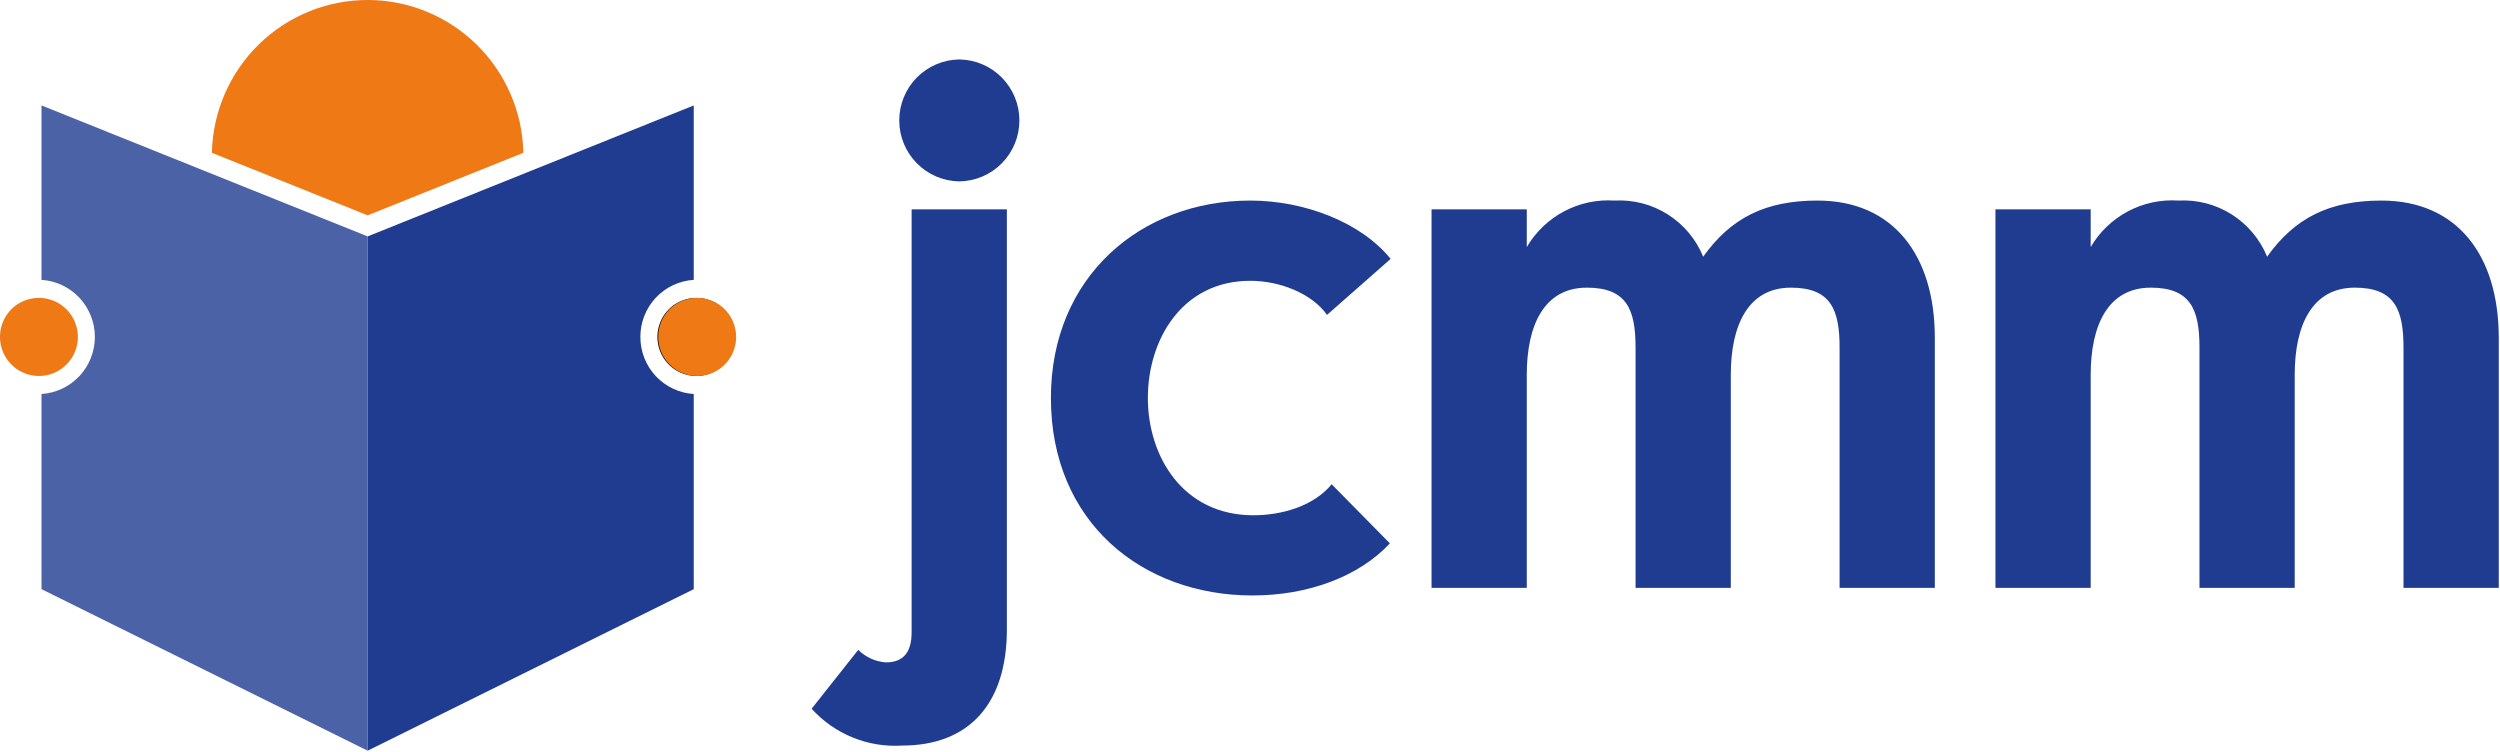 <svg width="133" height="40" viewBox="0 0 133 40" fill="none" xmlns="http://www.w3.org/2000/svg">
<g clip-path="url(#clip0_66_117)">
<path fill-rule="evenodd" clip-rule="evenodd" d="M27.843 8.129C27.797 5.957 26.903 3.89 25.355 2.37C23.806 0.851 21.725 0 19.558 0C17.39 0 15.31 0.851 13.761 2.37C12.212 3.89 11.319 5.957 11.272 8.129L19.558 11.456L27.843 8.129Z" fill="#EF7915"/>
<path d="M2.048 15.848C2.459 15.844 2.862 15.962 3.206 16.187C3.549 16.413 3.818 16.736 3.979 17.115C4.139 17.494 4.183 17.913 4.106 18.317C4.028 18.721 3.832 19.094 3.543 19.386C3.254 19.679 2.885 19.879 2.482 19.96C2.08 20.042 1.662 20.002 1.282 19.845C0.902 19.688 0.577 19.421 0.349 19.079C0.121 18.736 -0.001 18.334 2.59296e-05 17.922C-0.001 17.651 0.051 17.382 0.153 17.131C0.255 16.881 0.405 16.652 0.596 16.46C0.786 16.267 1.012 16.114 1.261 16.009C1.511 15.904 1.778 15.85 2.048 15.848Z" fill="#EF7915"/>
<path opacity="0.8" d="M2.208 5.609V14.889C2.977 14.938 3.699 15.28 4.226 15.844C4.754 16.408 5.047 17.152 5.047 17.925C5.047 18.698 4.754 19.442 4.226 20.006C3.699 20.57 2.977 20.911 2.208 20.961V31.343L19.557 39.936V12.576L2.208 5.609Z" fill="#1F3C90"/>
<path d="M37.067 15.848C36.656 15.844 36.254 15.962 35.91 16.187C35.566 16.413 35.297 16.736 35.136 17.115C34.976 17.494 34.932 17.913 35.01 18.317C35.087 18.721 35.283 19.094 35.572 19.386C35.861 19.679 36.23 19.879 36.633 19.96C37.036 20.042 37.454 20.002 37.833 19.845C38.213 19.688 38.538 19.421 38.766 19.079C38.995 18.736 39.116 18.334 39.115 17.922C39.117 17.651 39.065 17.382 38.963 17.131C38.86 16.881 38.71 16.652 38.52 16.46C38.33 16.267 38.103 16.114 37.854 16.009C37.605 15.904 37.337 15.85 37.067 15.848Z" fill="#141414"/>
<path d="M37.067 15.848C37.478 15.844 37.881 15.962 38.225 16.187C38.568 16.413 38.837 16.736 38.998 17.115C39.158 17.494 39.202 17.913 39.125 18.317C39.047 18.721 38.851 19.094 38.562 19.386C38.273 19.679 37.904 19.879 37.501 19.96C37.099 20.042 36.681 20.002 36.301 19.845C35.921 19.688 35.596 19.421 35.368 19.079C35.14 18.736 35.018 18.334 35.019 17.922C35.018 17.651 35.07 17.382 35.172 17.131C35.274 16.881 35.425 16.652 35.615 16.46C35.805 16.267 36.031 16.114 36.28 16.009C36.53 15.904 36.797 15.85 37.067 15.848Z" fill="#EF7915"/>
<path d="M34.068 17.922C34.066 17.148 34.359 16.404 34.887 15.84C35.415 15.276 36.138 14.936 36.907 14.888V5.609L19.558 12.576V39.937L36.907 31.343V20.961C36.137 20.913 35.413 20.572 34.885 20.007C34.357 19.442 34.065 18.696 34.068 17.922Z" fill="#1F3C90"/>
<path fill-rule="evenodd" clip-rule="evenodd" d="M43.178 37.705L45.659 34.572C46.053 34.964 46.575 35.2 47.129 35.239C47.993 35.239 48.498 34.771 48.498 33.645V11.136H53.566V33.484C53.566 37.451 51.544 39.664 47.993 39.664C47.095 39.721 46.196 39.574 45.363 39.235C44.529 38.896 43.783 38.373 43.178 37.705Z" fill="#1F3C90"/>
<path fill-rule="evenodd" clip-rule="evenodd" d="M76.158 11.136H81.225V13.143C81.698 12.338 82.385 11.68 83.21 11.243C84.034 10.806 84.963 10.608 85.894 10.67C86.892 10.615 87.883 10.873 88.728 11.408C89.573 11.944 90.231 12.729 90.61 13.656C92.079 11.597 93.909 10.67 96.695 10.67C100.698 10.67 102.933 13.556 102.933 17.977V31.276H97.866V18.49C97.866 16.483 97.406 15.303 95.278 15.303C92.997 15.303 92.079 17.31 92.079 19.928V31.276H87.012V18.489C87.012 16.483 86.552 15.303 84.424 15.303C82.143 15.303 81.225 17.309 81.225 19.928V31.276H76.158L76.158 11.136Z" fill="#1F3C90"/>
<path fill-rule="evenodd" clip-rule="evenodd" d="M106.158 11.136H111.225V13.143C111.697 12.337 112.384 11.678 113.209 11.242C114.034 10.805 114.964 10.607 115.894 10.67C116.892 10.615 117.883 10.873 118.728 11.408C119.573 11.943 120.231 12.729 120.61 13.656C122.079 11.597 123.909 10.67 126.695 10.67C130.698 10.67 132.934 13.556 132.934 17.977V31.276H127.866V18.49C127.866 16.483 127.408 15.303 125.278 15.303C122.998 15.303 122.079 17.31 122.079 19.928V31.276H117.012V18.489C117.012 16.483 116.553 15.303 114.424 15.303C112.143 15.303 111.225 17.309 111.225 19.928V31.276H106.158L106.158 11.136Z" fill="#1F3C90"/>
<path d="M47.84 6.403C47.841 5.551 48.176 4.733 48.773 4.127C49.371 3.521 50.182 3.175 51.032 3.163C51.884 3.173 52.698 3.518 53.297 4.126C53.896 4.733 54.232 5.552 54.232 6.406C54.232 7.26 53.896 8.08 53.297 8.687C52.698 9.294 51.884 9.64 51.032 9.65C50.181 9.638 49.369 9.291 48.772 8.683C48.174 8.075 47.839 7.256 47.84 6.403Z" fill="#1F3C90"/>
<path d="M70.597 16.753C69.813 15.635 68.122 14.939 66.513 14.939C62.882 14.939 61.066 18.076 61.066 21.171C61.066 24.273 62.923 27.412 66.679 27.412C68.204 27.412 69.895 26.921 70.844 25.762L73.942 28.907C72.289 30.686 69.566 31.679 66.637 31.679C60.776 31.679 55.908 27.791 55.908 21.171C55.908 14.724 60.695 10.67 66.513 10.67C69.401 10.67 72.414 11.829 73.981 13.773L70.597 16.753Z" fill="#1F3C90"/>
</g>
<defs>
<clipPath id="clip0_66_117">
<rect width="133" height="40" fill="white"/>
</clipPath>
</defs>
</svg>

